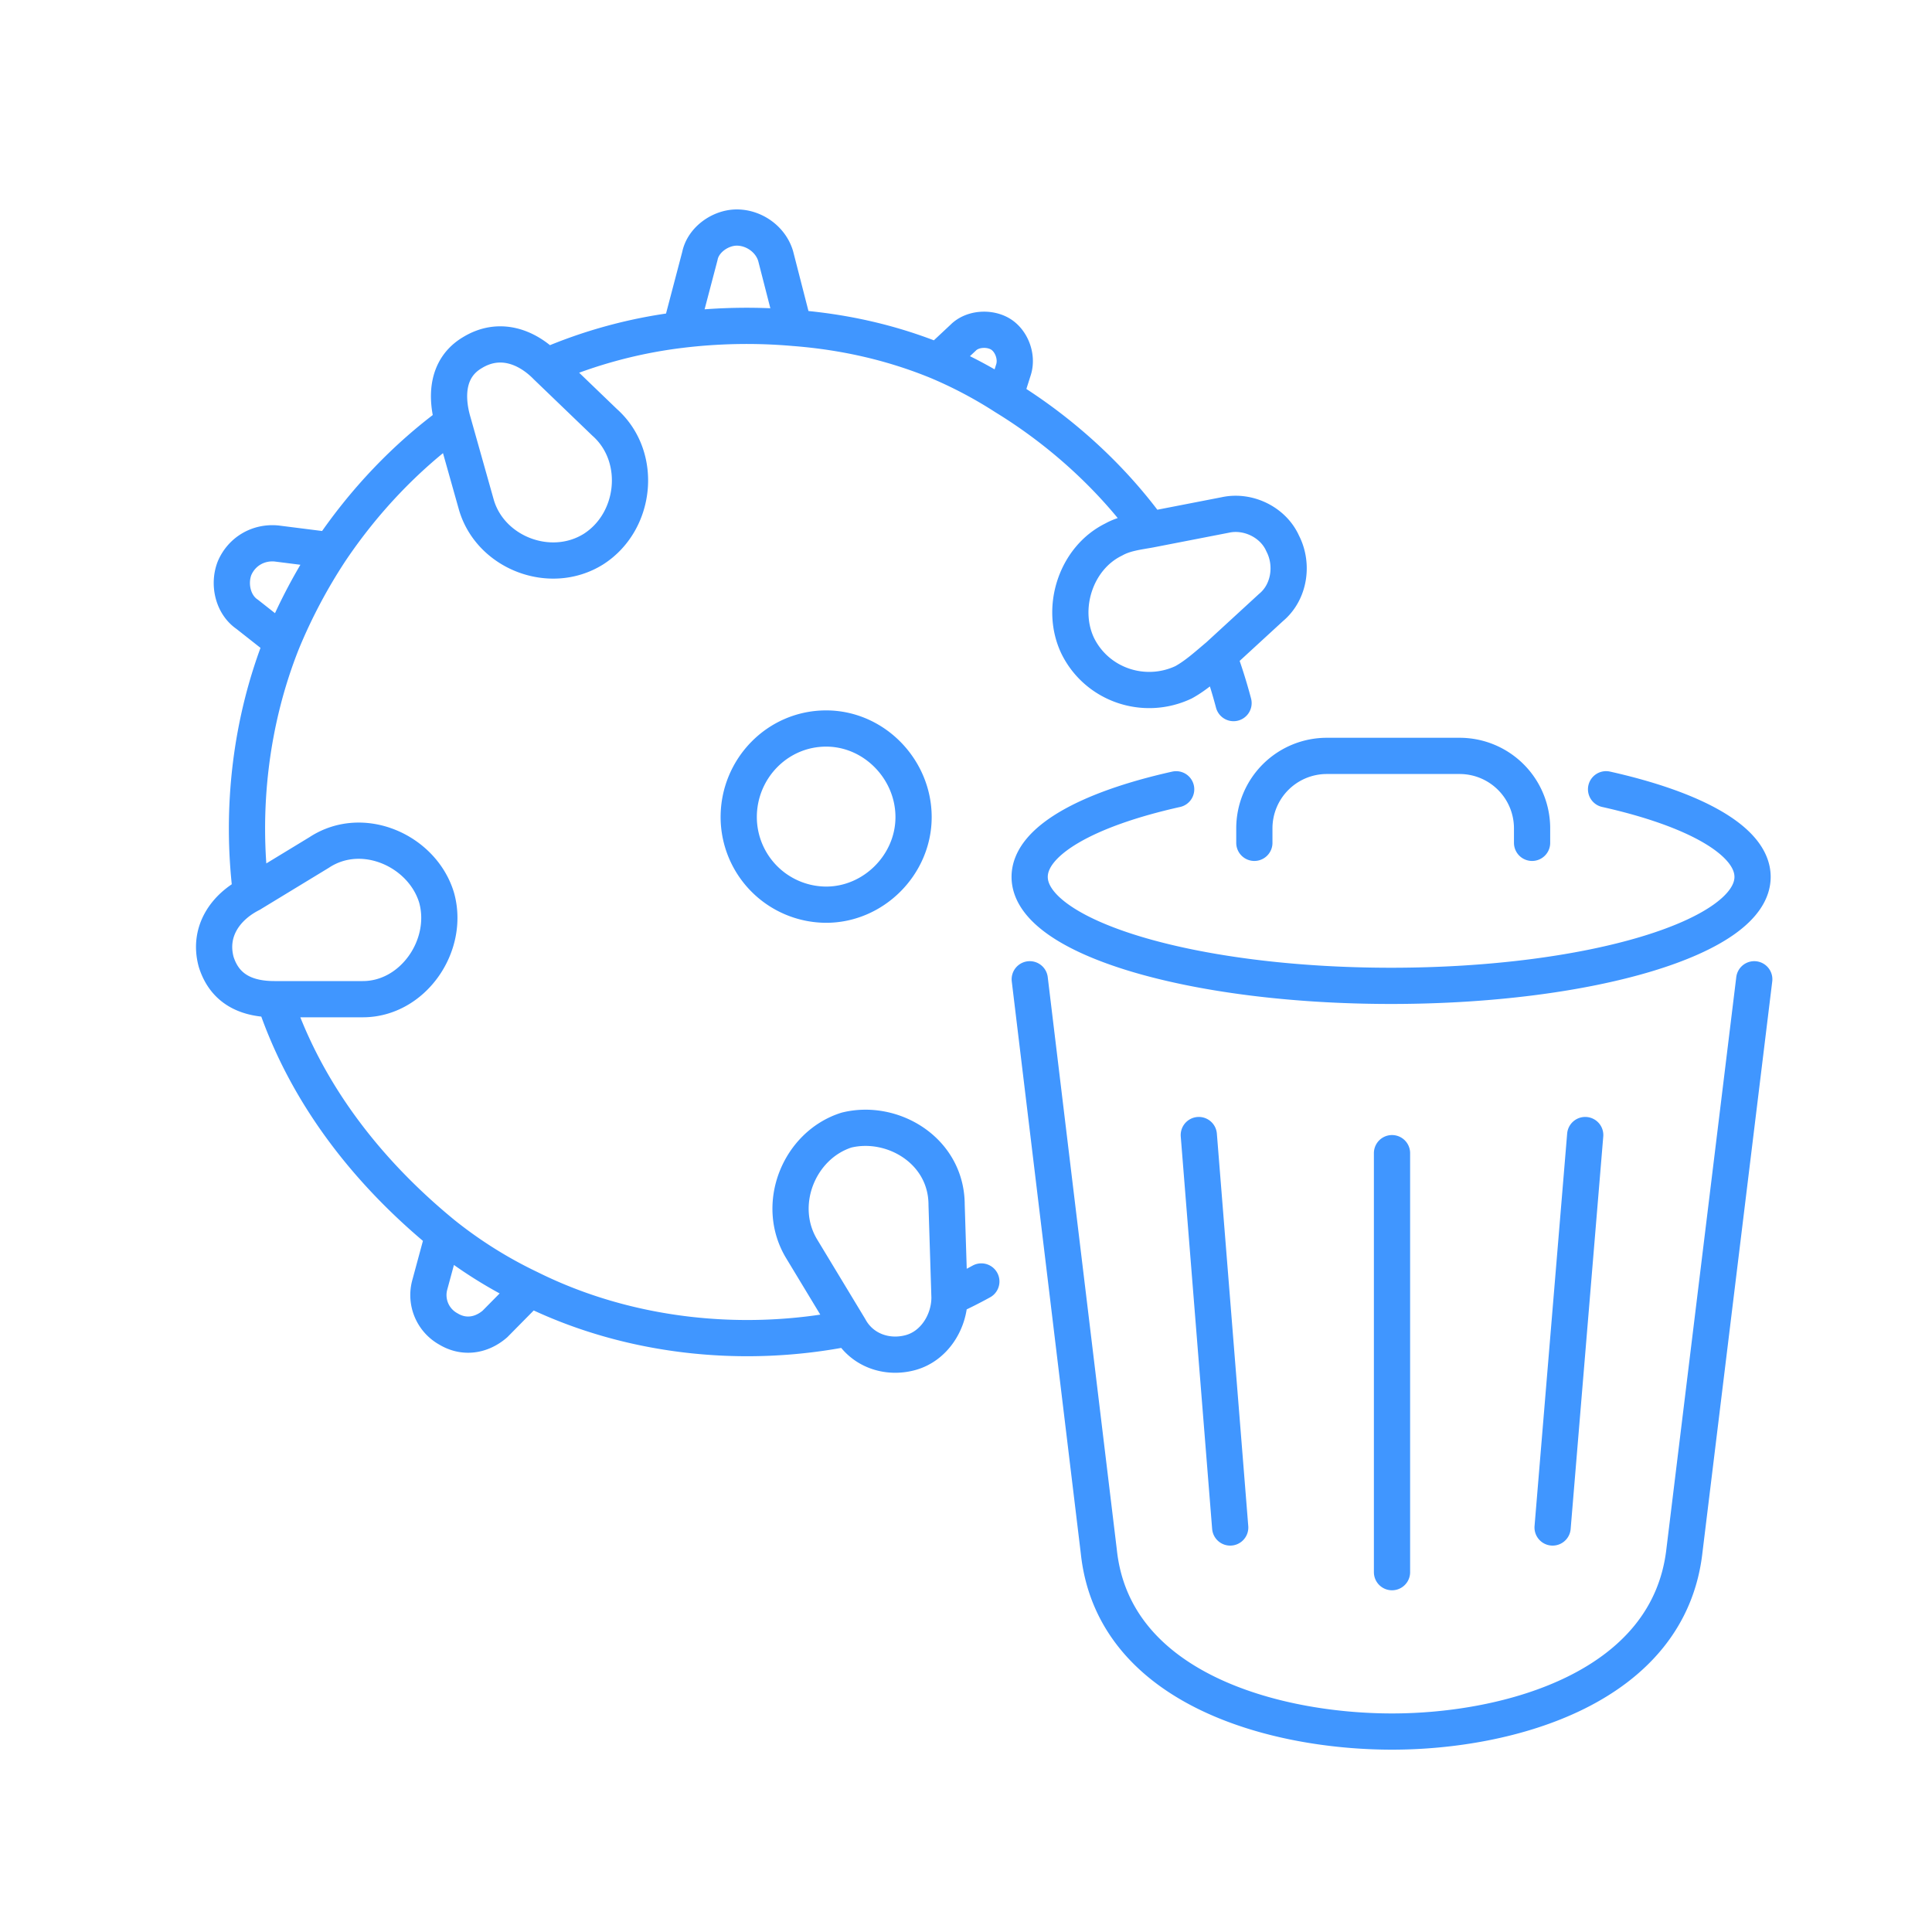 <svg fill="none" height="80" width="80" xmlns="http://www.w3.org/2000/svg"><path d="M51.94 34.9v-.6a3 3 0 013-3h5.5a3 3 0 013 3v.6m9.2 5.65L69.75 64.2c-.638 5.692-7.266 7.5-12.11 7.5s-11.538-1.761-12.14-7.45l-2.86-23.7m15 24.55V47.75m6.65 15.5L65.64 47m-14.7 16.25L49.64 47m-27.698 6.356l-1.448 1.467c-.56.484-1.285.597-1.931.204a1.602 1.602 0 01-.764-1.834l.563-2.079m3.58 2.242a18.366 18.366 0 01-3.58-2.242m3.58 2.242c4.042 2.008 8.818 2.524 13.233 1.63m-16.813-3.872c-3.15-2.577-5.704-5.84-6.999-9.74m27.472-26.41l1.045-.978c.384-.389 1.08-.423 1.529-.163.465.27.724.928.563 1.467l-.362 1.142m-2.775-1.468c.965.408 1.89.897 2.775 1.468m-2.775-1.468c-1.85-.76-3.835-1.222-5.953-1.385m8.728 2.853c2.304 1.41 4.405 3.309 5.993 5.501M11.685 26.58l-1.448-1.141c-.602-.407-.78-1.264-.523-1.916.3-.693.983-1.087 1.73-1.019l2.252.285m-2.011 3.79a22.328 22.328 0 012.011-3.79m-2.011 3.79c-1.308 3.277-1.732 6.935-1.287 10.434m3.298-14.224c1.368-2.029 3.088-3.856 5.068-5.298m9.412-3.83l.804-3.058c.134-.68.857-1.181 1.529-1.181.715 0 1.403.486 1.609 1.181l.764 2.976m-4.706.081a19.998 19.998 0 00-5.55 1.508m5.55-1.508a22.632 22.632 0 014.706-.081m-10.257 1.59l2.414 2.322c1.596 1.418 1.317 4.125-.483 5.258-1.781 1.095-4.242.14-4.827-1.834l-.965-3.424m3.861-2.323c-.825-.836-1.957-1.239-3.057-.57-1.07.627-1.12 1.828-.804 2.893m-8.366 19.522l2.815-1.712c1.81-1.194 4.288-.065 4.867 1.875.548 1.975-.98 4.198-3.057 4.198h-3.66m-.965-4.36c-1.075.544-1.783 1.568-1.448 2.811.363 1.16 1.294 1.549 2.413 1.549m23.812 13.612l-1.971-3.26c-1.123-1.834-.12-4.309 1.85-4.932 1.906-.468 4.143.853 4.143 3.098l.12 3.83m-4.142 1.264c.494.919 1.544 1.293 2.534 1.02.985-.273 1.608-1.282 1.608-2.283m0 0c.443-.2.882-.42 1.318-.66m6.968-31.13l3.137-.61c.94-.205 1.982.3 2.373 1.181.449.867.283 2.015-.482 2.65l-2.172 1.996m-2.856-5.217c-.508.091-1.03.15-1.488.408-1.57.768-2.233 2.841-1.488 4.402.799 1.62 2.757 2.277 4.384 1.508.534-.295.982-.712 1.448-1.1m0 0c.233.633.441 1.29.619 1.962m-2.376 3.57c-3.68.821-6.066 2.14-6.066 3.627 0 2.492 6.7 4.512 14.967 4.512 8.266 0 14.967-2.02 14.967-4.512 0-1.487-2.386-2.806-6.066-3.628m-35.915 1.152c0-2.003 1.602-3.668 3.62-3.668 1.99 0 3.62 1.69 3.62 3.668 0 1.967-1.652 3.627-3.62 3.627a3.633 3.633 0 01-3.62-3.627z" stroke="#4096ff" stroke-linecap="round" stroke-linejoin="round" stroke-width="1.5"/></svg>